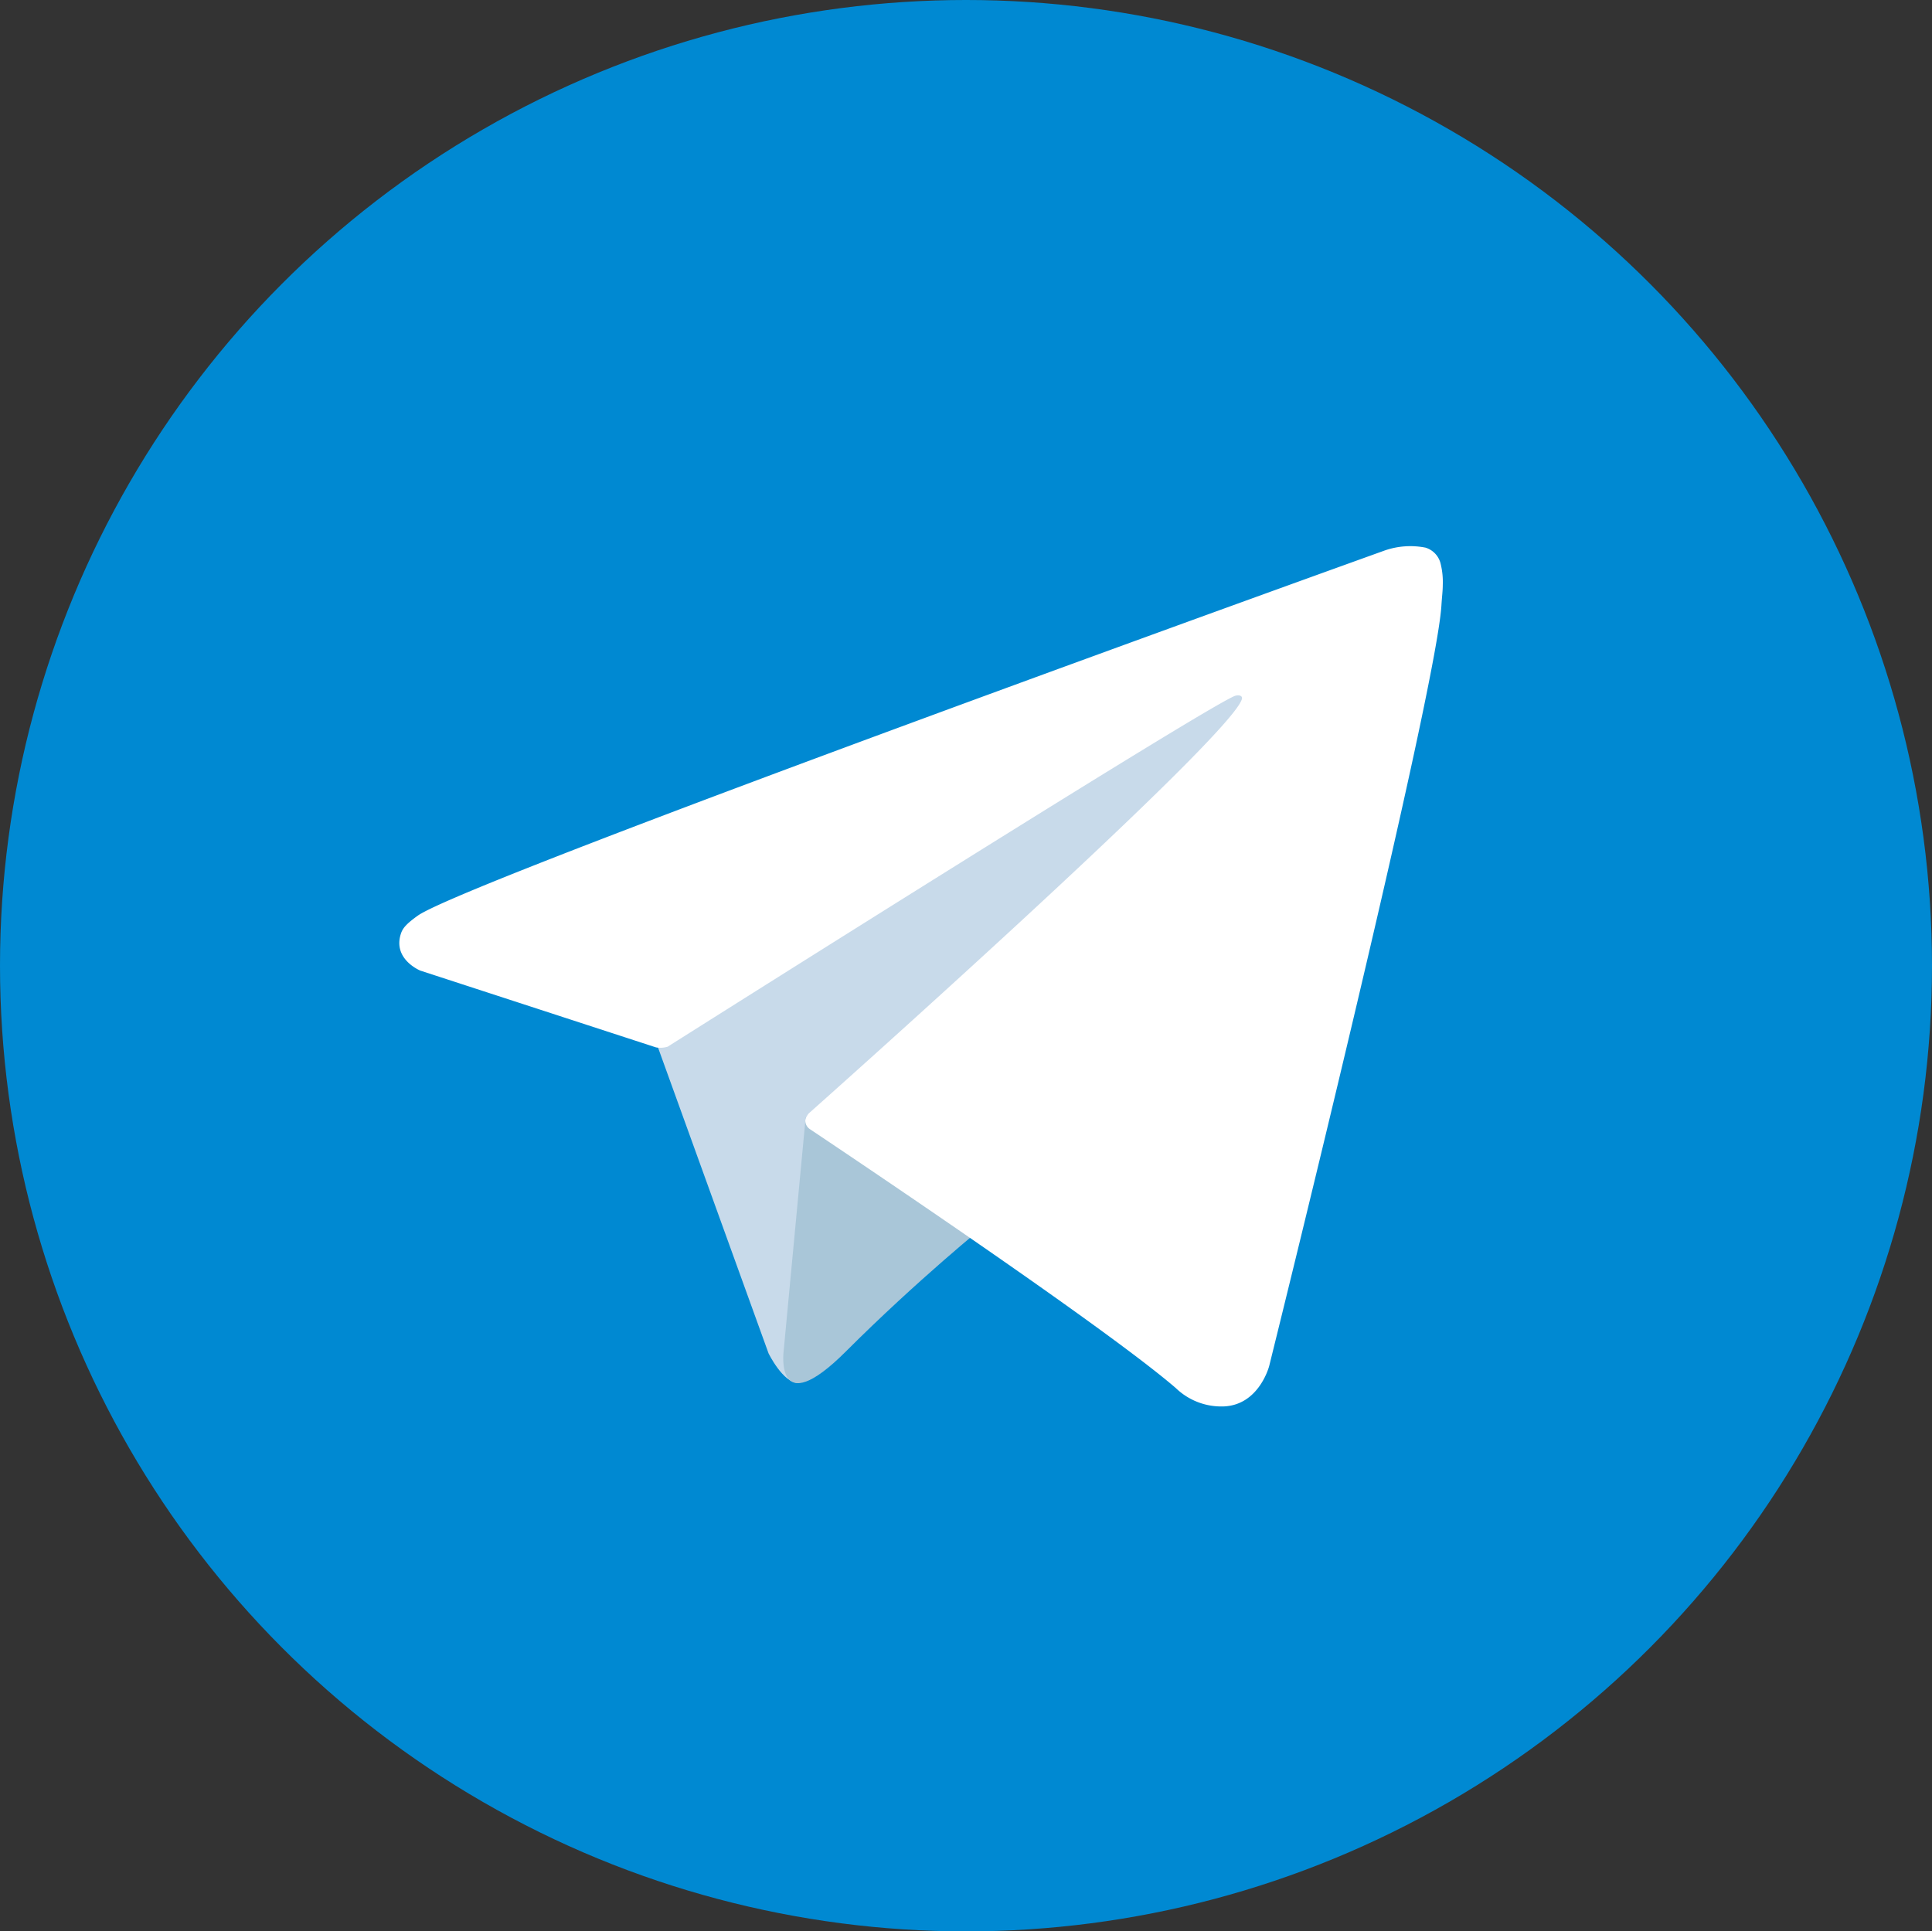 <svg xmlns="http://www.w3.org/2000/svg" xmlns:xlink="http://www.w3.org/1999/xlink" width="40" height="39.991" viewBox="0 0 40 39.991">
  <rect x="0" y="0" width="40" height="39.991" fill="#333333" stroke="none"/>
  <defs>
    <linearGradient id="linear-gradient" x1="0.5" y1="1" x2="0.5" gradientUnits="objectBoundingBox">
      <stop offset="0" stop-color="#0089d2"/>
      <stop offset="1" stop-color="#0089d2"/>
    </linearGradient>
  </defs>
  <g id="Group_19034" data-name="Group 19034" transform="translate(-15213.482 -13940.437)">
    <g id="Group_19032" data-name="Group 19032" transform="translate(15213.482 13940.437)">
      <ellipse id="Ellipse_524" data-name="Ellipse 524" cx="20" cy="19.996" rx="20" ry="19.996" transform="translate(0)" fill="url(#linear-gradient)"/>
      <path id="Path_79178" data-name="Path 79178" d="M1505.187,1234.677l2.373,6.566s.3.614.614.614,5.041-4.914,5.041-4.914l5.253-10.146-13.2,6.185Z" transform="translate(-1491.648 -1213.22)" fill="#c8daea"/>
      <path id="Path_79179" data-name="Path 79179" d="M1514.7,1259.081l-.456,4.84s-.191,1.483,1.292,0,2.9-2.626,2.9-2.626Z" transform="translate(-1498.02 -1235.94)" fill="#a9c6d8"/>
      <g id="Group_19031" data-name="Group 19031" transform="translate(8.27 11.302)">
        <path id="Path_79180" data-name="Path 79180" d="M1492.713,1229.5l-4.879-1.59s-.583-.236-.4-.773c.038-.111.116-.2.349-.367,1.081-.754,20.013-7.558,20.013-7.558a1.616,1.616,0,0,1,.85-.06.46.46,0,0,1,.314.342,1.57,1.57,0,0,1,.042.431c0,.125-.017.241-.028.424-.115,1.86-3.565,15.745-3.565,15.745s-.206.813-.946.84a1.356,1.356,0,0,1-.989-.381c-1.451-1.249-6.468-4.62-7.577-5.362a.211.211,0,0,1-.091-.149c-.016-.078.069-.175.069-.175s8.736-7.765,8.968-8.58c.018-.063-.049-.094-.141-.067-.58.213-10.639,6.565-11.749,7.266A.534.534,0,0,1,1492.713,1229.5Z" transform="translate(-1487.401 -1219.114)" fill="#fff"/>
      </g>
    </g>
  </g>
</svg>
